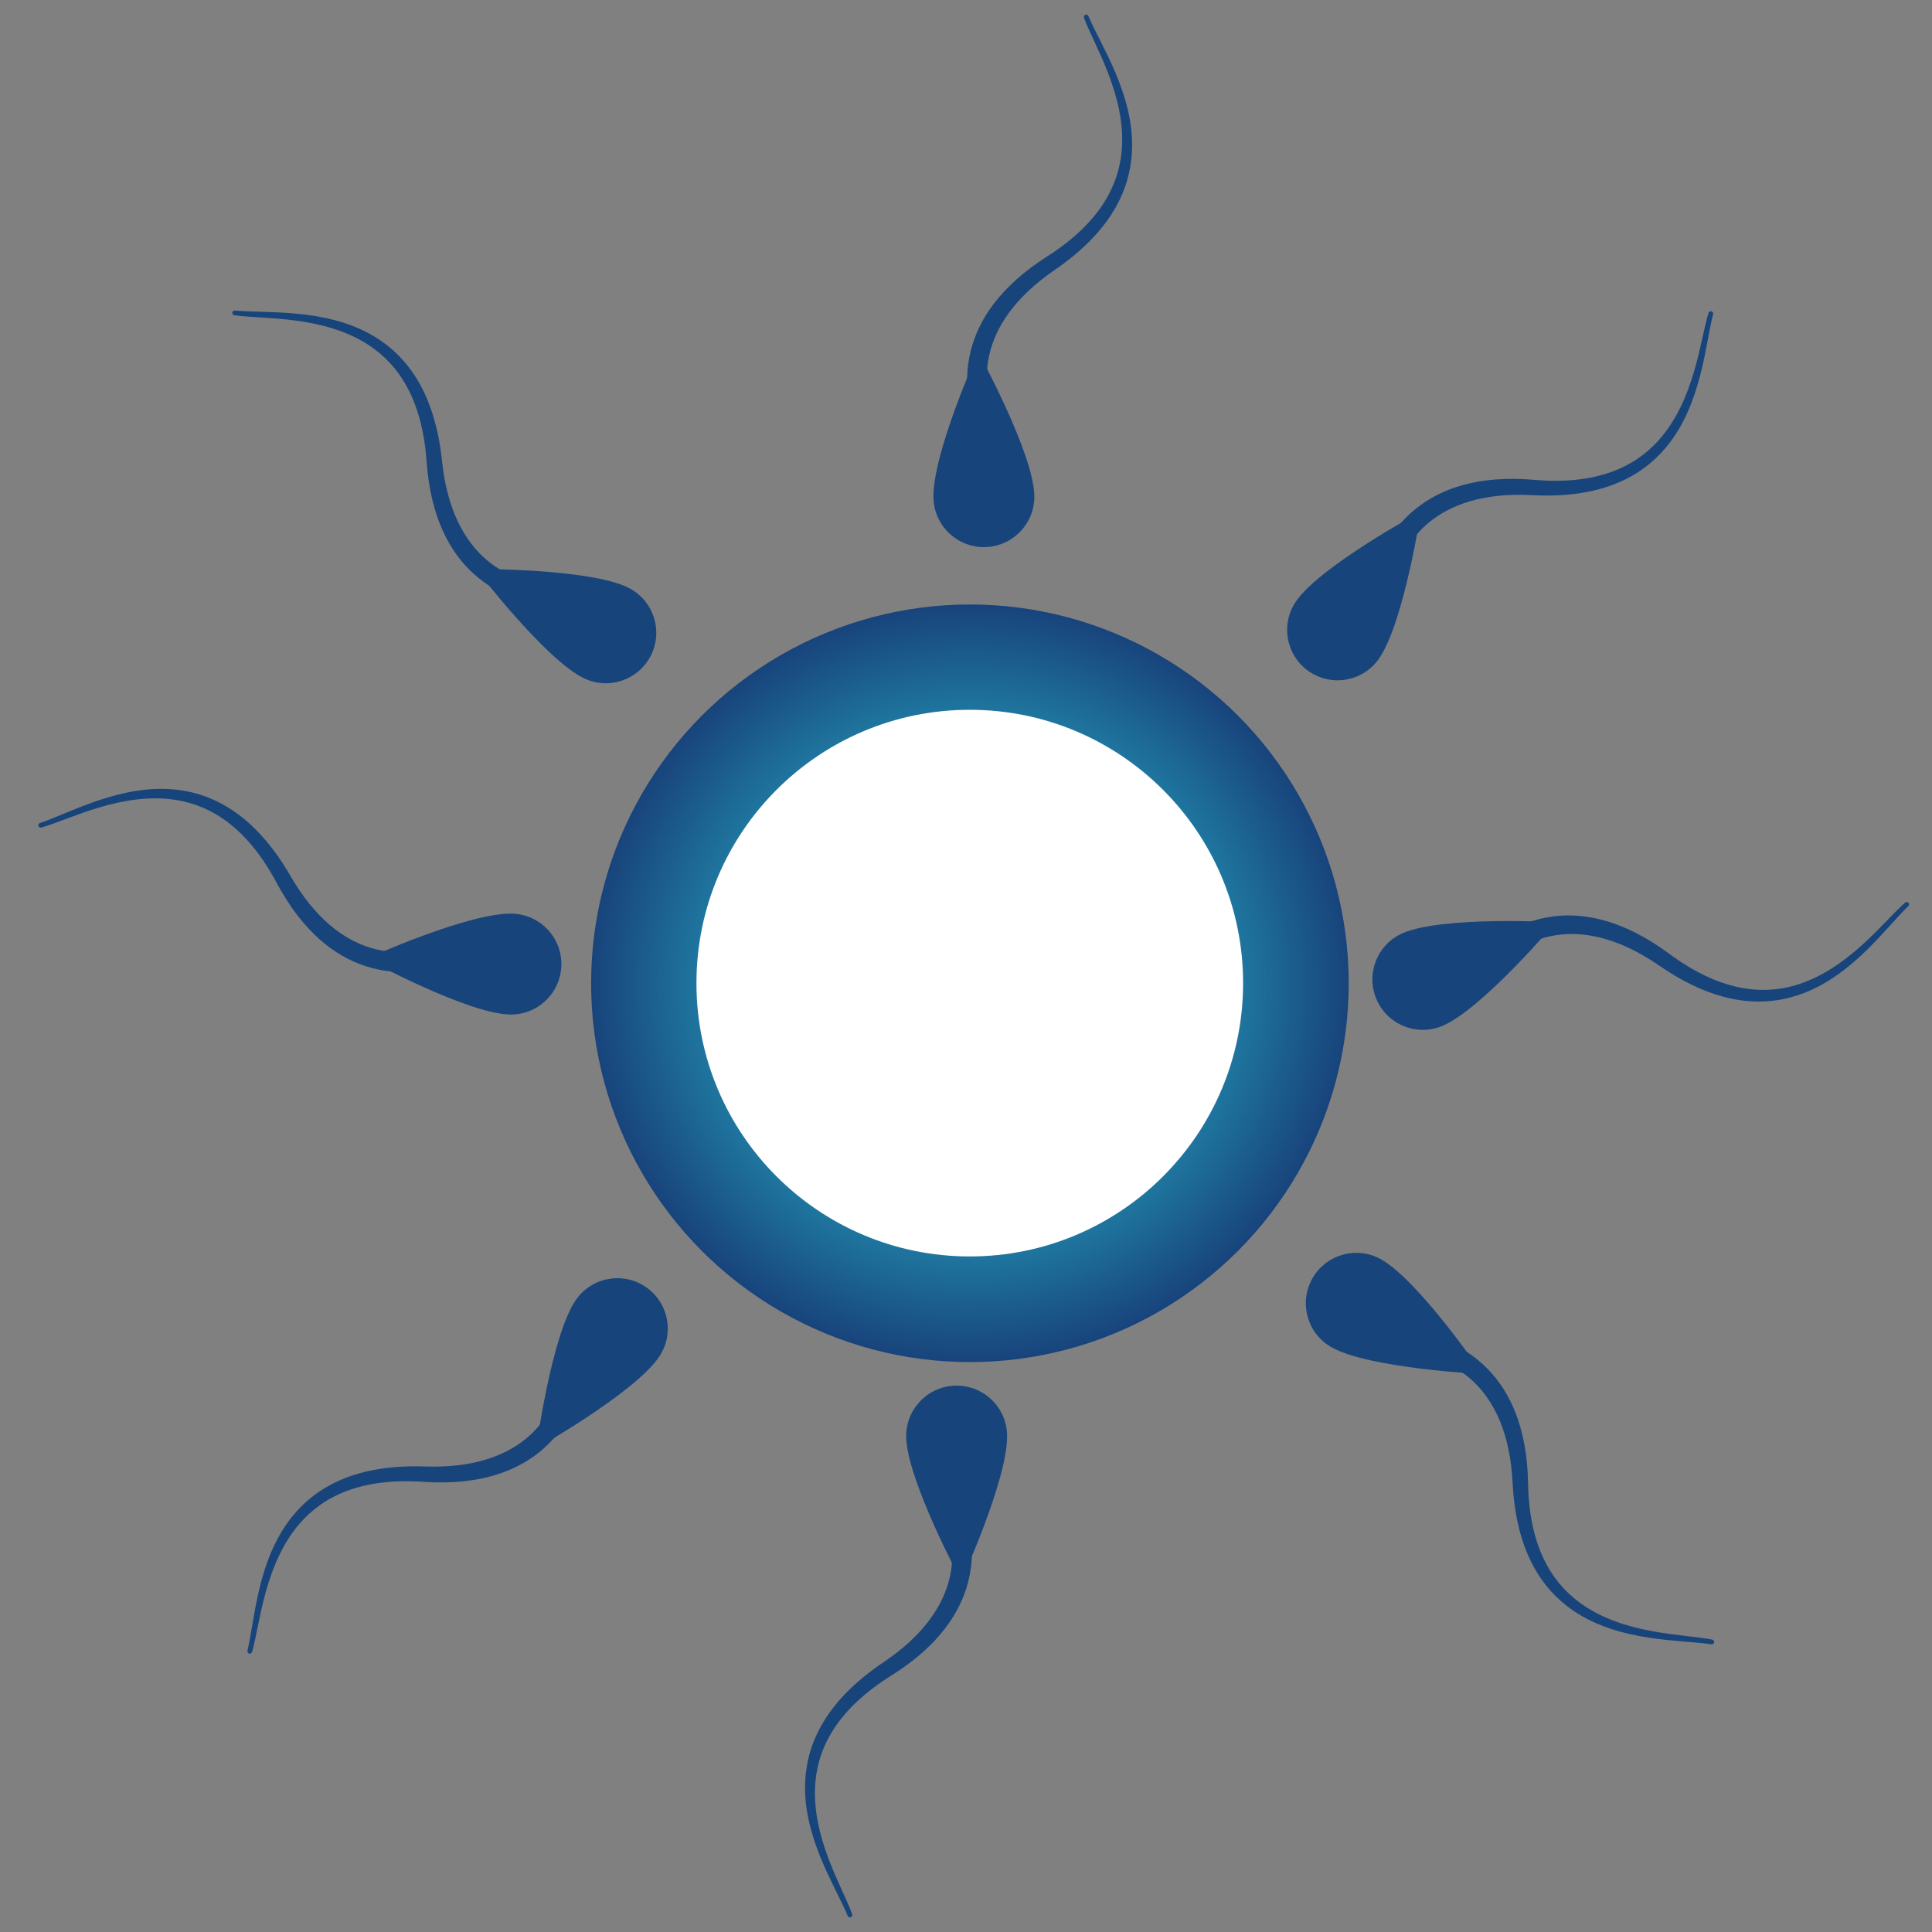 <?xml version="1.0" encoding="UTF-8" standalone="no"?> <svg xmlns="http://www.w3.org/2000/svg" xmlns:xlink="http://www.w3.org/1999/xlink" xmlns:serif="http://www.serif.com/" width="150px" height="150px" version="1.1" xml:space="preserve" style="fill-rule:evenodd;clip-rule:evenodd;stroke-linejoin:round;stroke-miterlimit:2;"><rect width="100%" height="100%" fill="#808080" stroke="none"/><g transform="matrix(0.733,0,0,0.733,37.439,34.707)"><circle cx="51.657" cy="56.801" r="40.123" style="fill:url(#_Radial1);"></circle></g><g transform="matrix(2.321,0,0,2.321,-14.734,-25.744)"><circle cx="38.788" cy="43.978" r="9.143" style="fill:#fff;"></circle></g><g transform="matrix(2.28,3.241,-3.241,2.28,85.611,-14.027)"><g transform="matrix(-0.1,-0.857,0.857,-0.1,5.779,22.937)"><path d="M19.752,14.158C19.732,14.181 19.698,14.184 19.676,14.164C19.653,14.145 19.65,14.111 19.669,14.089C19.669,14.089 19.771,13.891 20.003,13.641C20.115,13.52 20.257,13.394 20.43,13.276C20.563,13.185 20.716,13.105 20.882,13.037C21.225,12.897 21.628,12.816 22.068,12.841C22.786,12.881 23.618,13.214 24.488,14.135C25.459,15.169 26.373,15.442 27.182,15.357C28.414,15.227 29.402,14.297 29.971,13.954C29.996,13.939 30.03,13.946 30.046,13.971C30.061,13.996 30.054,14.03 30.029,14.046C29.457,14.421 28.473,15.406 27.211,15.588C26.337,15.714 25.331,15.462 24.237,14.379C23.435,13.58 22.691,13.292 22.049,13.271C21.676,13.259 21.341,13.343 21.048,13.455C20.902,13.511 20.767,13.575 20.64,13.637C20.471,13.721 20.32,13.8 20.192,13.876C19.917,14.038 19.752,14.158 19.752,14.158Z" style="fill:url(#_Radial2);"></path></g><g transform="matrix(0.843,-0.188,0.188,0.843,8.152,4.624)"><path d="M19.752,14.158C19.732,14.181 19.698,14.184 19.676,14.164C19.653,14.145 19.65,14.111 19.669,14.089C19.669,14.089 19.771,13.891 20.003,13.641C20.115,13.52 20.257,13.394 20.43,13.276C20.563,13.185 20.716,13.105 20.882,13.037C21.225,12.897 21.628,12.816 22.068,12.841C22.786,12.881 23.618,13.214 24.488,14.135C25.459,15.169 26.373,15.442 27.182,15.357C28.414,15.227 29.402,14.297 29.971,13.954C29.996,13.939 30.03,13.946 30.046,13.971C30.061,13.996 30.054,14.03 30.029,14.046C29.457,14.421 28.473,15.406 27.211,15.588C26.337,15.714 25.331,15.462 24.237,14.379C23.435,13.58 22.691,13.292 22.049,13.271C21.676,13.259 21.341,13.343 21.048,13.455C20.902,13.511 20.767,13.575 20.64,13.637C20.471,13.721 20.32,13.8 20.192,13.876C19.917,14.038 19.752,14.158 19.752,14.158Z" style="fill:url(#_Radial3);"></path></g><g transform="matrix(0.363,-0.783,0.783,0.363,4.6,17.756)"><path d="M19.752,14.158C19.732,14.181 19.698,14.184 19.676,14.164C19.653,14.145 19.65,14.111 19.669,14.089C19.669,14.089 19.771,13.891 20.003,13.641C20.115,13.52 20.257,13.394 20.43,13.276C20.563,13.185 20.716,13.105 20.882,13.037C21.225,12.897 21.628,12.816 22.068,12.841C22.786,12.881 23.618,13.214 24.488,14.135C25.459,15.169 26.373,15.442 27.182,15.357C28.414,15.227 29.402,14.297 29.971,13.954C29.996,13.939 30.03,13.946 30.046,13.971C30.061,13.996 30.054,14.03 30.029,14.046C29.457,14.421 28.473,15.406 27.211,15.588C26.337,15.714 25.331,15.462 24.237,14.379C23.435,13.58 22.691,13.292 22.049,13.271C21.676,13.259 21.341,13.343 21.048,13.455C20.902,13.511 20.767,13.575 20.64,13.637C20.471,13.721 20.32,13.8 20.192,13.876C19.917,14.038 19.752,14.158 19.752,14.158Z" style="fill:url(#_Radial4);"></path></g><g transform="matrix(0.116,0.855,-0.855,0.116,28.232,7.046)"><path d="M19.752,14.158C19.732,14.181 19.698,14.184 19.676,14.164C19.653,14.145 19.65,14.111 19.669,14.089C19.669,14.089 19.771,13.891 20.003,13.641C20.115,13.52 20.257,13.394 20.43,13.276C20.563,13.185 20.716,13.105 20.882,13.037C21.225,12.897 21.628,12.816 22.068,12.841C22.786,12.881 23.618,13.214 24.488,14.135C25.459,15.169 26.373,15.442 27.182,15.357C28.414,15.227 29.402,14.297 29.971,13.954C29.996,13.939 30.03,13.946 30.046,13.971C30.061,13.996 30.054,14.03 30.029,14.046C29.457,14.421 28.473,15.406 27.211,15.588C26.337,15.714 25.331,15.462 24.237,14.379C23.435,13.58 22.691,13.292 22.049,13.271C21.676,13.259 21.341,13.343 21.048,13.455C20.902,13.511 20.767,13.575 20.64,13.637C20.471,13.721 20.32,13.8 20.192,13.876C19.917,14.038 19.752,14.158 19.752,14.158Z" style="fill:url(#_Radial5);"></path></g><g transform="matrix(-0.831,0.233,-0.233,-0.831,26.317,24.117)"><path d="M19.752,14.158C19.732,14.181 19.698,14.184 19.676,14.164C19.653,14.145 19.65,14.111 19.669,14.089C19.669,14.089 19.771,13.891 20.003,13.641C20.115,13.52 20.257,13.394 20.43,13.276C20.563,13.185 20.716,13.105 20.882,13.037C21.225,12.897 21.628,12.816 22.068,12.841C22.786,12.881 23.618,13.214 24.488,14.135C25.459,15.169 26.373,15.442 27.182,15.357C28.414,15.227 29.402,14.297 29.971,13.954C29.996,13.939 30.03,13.946 30.046,13.971C30.061,13.996 30.054,14.03 30.029,14.046C29.457,14.421 28.473,15.406 27.211,15.588C26.337,15.714 25.331,15.462 24.237,14.379C23.435,13.58 22.691,13.292 22.049,13.271C21.676,13.259 21.341,13.343 21.048,13.455C20.902,13.511 20.767,13.575 20.64,13.637C20.471,13.721 20.32,13.8 20.192,13.876C19.917,14.038 19.752,14.158 19.752,14.158Z" style="fill:url(#_Radial6);"></path></g><g transform="matrix(0.596,0.625,-0.625,0.596,21.603,0.581)"><path d="M19.752,14.158C19.732,14.181 19.698,14.184 19.676,14.164C19.653,14.145 19.65,14.111 19.669,14.089C19.669,14.089 19.771,13.891 20.003,13.641C20.115,13.52 20.257,13.394 20.43,13.276C20.563,13.185 20.716,13.105 20.882,13.037C21.225,12.897 21.628,12.816 22.068,12.841C22.786,12.881 23.618,13.214 24.488,14.135C25.459,15.169 26.373,15.442 27.182,15.357C28.414,15.227 29.402,14.297 29.971,13.954C29.996,13.939 30.03,13.946 30.046,13.971C30.061,13.996 30.054,14.03 30.029,14.046C29.457,14.421 28.473,15.406 27.211,15.588C26.337,15.714 25.331,15.462 24.237,14.379C23.435,13.58 22.691,13.292 22.049,13.271C21.676,13.259 21.341,13.343 21.048,13.455C20.902,13.511 20.767,13.575 20.64,13.637C20.471,13.721 20.32,13.8 20.192,13.876C19.917,14.038 19.752,14.158 19.752,14.158Z" style="fill:url(#_Radial7);"></path></g><g transform="matrix(-0.601,-0.62,0.62,-0.601,12.332,29.506)"><path d="M19.752,14.158C19.732,14.181 19.698,14.184 19.676,14.164C19.653,14.145 19.65,14.111 19.669,14.089C19.669,14.089 19.771,13.891 20.003,13.641C20.115,13.52 20.257,13.394 20.43,13.276C20.563,13.185 20.716,13.105 20.882,13.037C21.225,12.897 21.628,12.816 22.068,12.841C22.786,12.881 23.618,13.214 24.488,14.135C25.459,15.169 26.373,15.442 27.182,15.357C28.414,15.227 29.402,14.297 29.971,13.954C29.996,13.939 30.03,13.946 30.046,13.971C30.061,13.996 30.054,14.03 30.029,14.046C29.457,14.421 28.473,15.406 27.211,15.588C26.337,15.714 25.331,15.462 24.237,14.379C23.435,13.58 22.691,13.292 22.049,13.271C21.676,13.259 21.341,13.343 21.048,13.455C20.902,13.511 20.767,13.575 20.64,13.637C20.471,13.721 20.32,13.8 20.192,13.876C19.917,14.038 19.752,14.158 19.752,14.158Z" style="fill:url(#_Radial8);"></path></g><g transform="matrix(-0.664,0.552,-0.552,-0.664,31.796,21.095)"><path d="M19.752,14.158C19.732,14.181 19.698,14.184 19.676,14.164C19.653,14.145 19.65,14.111 19.669,14.089C19.669,14.089 19.771,13.891 20.003,13.641C20.115,13.52 20.257,13.394 20.43,13.276C20.563,13.185 20.716,13.105 20.882,13.037C21.225,12.897 21.628,12.816 22.068,12.841C22.786,12.881 23.618,13.214 24.488,14.135C25.459,15.169 26.373,15.442 27.182,15.357C28.414,15.227 29.402,14.297 29.971,13.954C29.996,13.939 30.03,13.946 30.046,13.971C30.061,13.996 30.054,14.03 30.029,14.046C29.457,14.421 28.473,15.406 27.211,15.588C26.337,15.714 25.331,15.462 24.237,14.379C23.435,13.58 22.691,13.292 22.049,13.271C21.676,13.259 21.341,13.343 21.048,13.455C20.902,13.511 20.767,13.575 20.64,13.637C20.471,13.721 20.32,13.8 20.192,13.876C19.917,14.038 19.752,14.158 19.752,14.158Z" style="fill:url(#_Radial9);"></path></g></g><g transform="matrix(-3.347,3.74,-3.74,-3.347,223.034,85.46)"><g transform="matrix(-0.1,-0.857,0.857,-0.1,-6.313,39.631)"><path d="M17.414,18.948C17.414,18.948 16.51,20.765 16.51,21.544C16.51,22.043 16.915,22.448 17.414,22.448C17.913,22.448 18.318,22.043 18.318,21.544C18.318,20.765 17.414,18.948 17.414,18.948Z" style="fill:url(#_Radial10);"></path></g><g transform="matrix(0.843,-0.188,0.188,0.843,-0.752,0.502)"><path d="M17.414,18.948C17.414,18.948 16.51,20.765 16.51,21.544C16.51,22.043 16.915,22.448 17.414,22.448C17.913,22.448 18.318,22.043 18.318,21.544C18.318,20.765 17.414,18.948 17.414,18.948Z" style="fill:url(#_Radial11);"></path></g><g transform="matrix(0.363,-0.783,0.783,0.363,-9.632,23.779)"><path d="M17.414,18.948C17.414,18.948 16.51,20.765 16.51,21.544C16.51,22.043 16.915,22.448 17.414,22.448C17.913,22.448 18.318,22.043 18.318,21.544C18.318,20.765 17.414,18.948 17.414,18.948Z" style="fill:url(#_Radial12);"></path></g><g transform="matrix(0.116,0.855,-0.855,0.116,42.293,6.259)"><path d="M17.414,18.948C17.414,18.948 16.51,20.765 16.51,21.544C16.51,22.043 16.915,22.448 17.414,22.448C17.913,22.448 18.318,22.043 18.318,21.544C18.318,20.765 17.414,18.948 17.414,18.948Z" style="fill:url(#_Radial13);"></path></g><g transform="matrix(-0.831,0.233,-0.233,-0.831,37.482,44.803)"><path d="M17.414,18.948C17.414,18.948 16.51,20.765 16.51,21.544C16.51,22.043 16.915,22.448 17.414,22.448C17.913,22.448 18.318,22.043 18.318,21.544C18.318,20.765 17.414,18.948 17.414,18.948Z" style="fill:url(#_Radial14);"></path></g><g transform="matrix(0.596,0.625,-0.625,0.596,26.718,-5.097)"><path d="M17.414,18.948C17.414,18.948 16.51,20.765 16.51,21.544C16.51,22.043 16.915,22.448 17.414,22.448C17.913,22.448 18.318,22.043 18.318,21.544C18.318,20.765 17.414,18.948 17.414,18.948Z" style="fill:url(#_Radial15);"></path></g><g transform="matrix(-0.601,-0.62,0.62,-0.601,9.63,51.749)"><path d="M17.414,18.948C17.414,18.948 16.51,20.765 16.51,21.544C16.51,22.043 16.915,22.448 17.414,22.448C17.913,22.448 18.318,22.043 18.318,21.544C18.318,20.765 17.414,18.948 17.414,18.948Z" style="fill:url(#_Radial16);"></path></g><g transform="matrix(-0.664,0.552,-0.552,-0.664,46.244,33.327)"><path d="M17.414,18.948C17.414,18.948 16.51,20.765 16.51,21.544C16.51,22.043 16.915,22.448 17.414,22.448C17.913,22.448 18.318,22.043 18.318,21.544C18.318,20.765 17.414,18.948 17.414,18.948Z" style="fill:url(#_Radial17);"></path></g></g><defs><radialGradient id="_Radial1" cx="0" cy="0" r="1" gradientUnits="userSpaceOnUse" gradientTransform="matrix(40.123,0,0,40.123,51.657,56.801)"><stop offset="0" style="stop-color:#6fccdd;stop-opacity:1"></stop><stop offset="0.3" style="stop-color:#28c0d3;stop-opacity:1"></stop><stop offset="1" style="stop-color:#18447c;stop-opacity:1"></stop></radialGradient><radialGradient id="_Radial2" cx="0" cy="0" r="1" gradientUnits="userSpaceOnUse" gradientTransform="matrix(40.123,0,0,42.044,51.657,54.88)"><stop offset="0" style="stop-color:#6fccdd;stop-opacity:1"></stop><stop offset="0.3" style="stop-color:#28c0d3;stop-opacity:1"></stop><stop offset="1" style="stop-color:#18447c;stop-opacity:1"></stop></radialGradient><radialGradient id="_Radial3" cx="0" cy="0" r="1" gradientUnits="userSpaceOnUse" gradientTransform="matrix(40.123,0,0,42.044,51.657,54.88)"><stop offset="0" style="stop-color:#6fccdd;stop-opacity:1"></stop><stop offset="0.3" style="stop-color:#28c0d3;stop-opacity:1"></stop><stop offset="1" style="stop-color:#18447c;stop-opacity:1"></stop></radialGradient><radialGradient id="_Radial4" cx="0" cy="0" r="1" gradientUnits="userSpaceOnUse" gradientTransform="matrix(40.123,0,0,42.044,51.657,54.88)"><stop offset="0" style="stop-color:#6fccdd;stop-opacity:1"></stop><stop offset="0.3" style="stop-color:#28c0d3;stop-opacity:1"></stop><stop offset="1" style="stop-color:#18447c;stop-opacity:1"></stop></radialGradient><radialGradient id="_Radial5" cx="0" cy="0" r="1" gradientUnits="userSpaceOnUse" gradientTransform="matrix(40.123,0,0,42.044,51.657,54.88)"><stop offset="0" style="stop-color:#6fccdd;stop-opacity:1"></stop><stop offset="0.3" style="stop-color:#28c0d3;stop-opacity:1"></stop><stop offset="1" style="stop-color:#18447c;stop-opacity:1"></stop></radialGradient><radialGradient id="_Radial6" cx="0" cy="0" r="1" gradientUnits="userSpaceOnUse" gradientTransform="matrix(40.123,0,0,42.044,51.657,54.88)"><stop offset="0" style="stop-color:#6fccdd;stop-opacity:1"></stop><stop offset="0.3" style="stop-color:#28c0d3;stop-opacity:1"></stop><stop offset="1" style="stop-color:#18447c;stop-opacity:1"></stop></radialGradient><radialGradient id="_Radial7" cx="0" cy="0" r="1" gradientUnits="userSpaceOnUse" gradientTransform="matrix(40.123,0,0,42.044,51.657,54.88)"><stop offset="0" style="stop-color:#6fccdd;stop-opacity:1"></stop><stop offset="0.3" style="stop-color:#28c0d3;stop-opacity:1"></stop><stop offset="1" style="stop-color:#18447c;stop-opacity:1"></stop></radialGradient><radialGradient id="_Radial8" cx="0" cy="0" r="1" gradientUnits="userSpaceOnUse" gradientTransform="matrix(40.123,0,0,42.044,51.657,54.88)"><stop offset="0" style="stop-color:#6fccdd;stop-opacity:1"></stop><stop offset="0.3" style="stop-color:#28c0d3;stop-opacity:1"></stop><stop offset="1" style="stop-color:#18447c;stop-opacity:1"></stop></radialGradient><radialGradient id="_Radial9" cx="0" cy="0" r="1" gradientUnits="userSpaceOnUse" gradientTransform="matrix(40.123,0,0,42.044,51.657,54.88)"><stop offset="0" style="stop-color:#6fccdd;stop-opacity:1"></stop><stop offset="0.3" style="stop-color:#28c0d3;stop-opacity:1"></stop><stop offset="1" style="stop-color:#18447c;stop-opacity:1"></stop></radialGradient><radialGradient id="_Radial10" cx="0" cy="0" r="1" gradientUnits="userSpaceOnUse" gradientTransform="matrix(40.123,0,0,42.044,51.657,54.88)"><stop offset="0" style="stop-color:#6fccdd;stop-opacity:1"></stop><stop offset="0.3" style="stop-color:#28c0d3;stop-opacity:1"></stop><stop offset="1" style="stop-color:#18447c;stop-opacity:1"></stop></radialGradient><radialGradient id="_Radial11" cx="0" cy="0" r="1" gradientUnits="userSpaceOnUse" gradientTransform="matrix(40.123,0,0,42.044,51.657,54.88)"><stop offset="0" style="stop-color:#6fccdd;stop-opacity:1"></stop><stop offset="0.3" style="stop-color:#28c0d3;stop-opacity:1"></stop><stop offset="1" style="stop-color:#18447c;stop-opacity:1"></stop></radialGradient><radialGradient id="_Radial12" cx="0" cy="0" r="1" gradientUnits="userSpaceOnUse" gradientTransform="matrix(40.123,0,0,42.044,51.657,54.88)"><stop offset="0" style="stop-color:#6fccdd;stop-opacity:1"></stop><stop offset="0.3" style="stop-color:#28c0d3;stop-opacity:1"></stop><stop offset="1" style="stop-color:#18447c;stop-opacity:1"></stop></radialGradient><radialGradient id="_Radial13" cx="0" cy="0" r="1" gradientUnits="userSpaceOnUse" gradientTransform="matrix(40.123,0,0,42.044,51.657,54.88)"><stop offset="0" style="stop-color:#6fccdd;stop-opacity:1"></stop><stop offset="0.3" style="stop-color:#28c0d3;stop-opacity:1"></stop><stop offset="1" style="stop-color:#18447c;stop-opacity:1"></stop></radialGradient><radialGradient id="_Radial14" cx="0" cy="0" r="1" gradientUnits="userSpaceOnUse" gradientTransform="matrix(40.123,0,0,42.044,51.657,54.88)"><stop offset="0" style="stop-color:#6fccdd;stop-opacity:1"></stop><stop offset="0.3" style="stop-color:#28c0d3;stop-opacity:1"></stop><stop offset="1" style="stop-color:#18447c;stop-opacity:1"></stop></radialGradient><radialGradient id="_Radial15" cx="0" cy="0" r="1" gradientUnits="userSpaceOnUse" gradientTransform="matrix(40.123,0,0,42.044,51.657,54.88)"><stop offset="0" style="stop-color:#6fccdd;stop-opacity:1"></stop><stop offset="0.3" style="stop-color:#28c0d3;stop-opacity:1"></stop><stop offset="1" style="stop-color:#18447c;stop-opacity:1"></stop></radialGradient><radialGradient id="_Radial16" cx="0" cy="0" r="1" gradientUnits="userSpaceOnUse" gradientTransform="matrix(40.123,0,0,42.044,51.657,54.88)"><stop offset="0" style="stop-color:#6fccdd;stop-opacity:1"></stop><stop offset="0.3" style="stop-color:#28c0d3;stop-opacity:1"></stop><stop offset="1" style="stop-color:#18447c;stop-opacity:1"></stop></radialGradient><radialGradient id="_Radial17" cx="0" cy="0" r="1" gradientUnits="userSpaceOnUse" gradientTransform="matrix(40.123,0,0,42.044,51.657,54.88)"><stop offset="0" style="stop-color:#6fccdd;stop-opacity:1"></stop><stop offset="0.3" style="stop-color:#28c0d3;stop-opacity:1"></stop><stop offset="1" style="stop-color:#18447c;stop-opacity:1"></stop></radialGradient></defs></svg> 